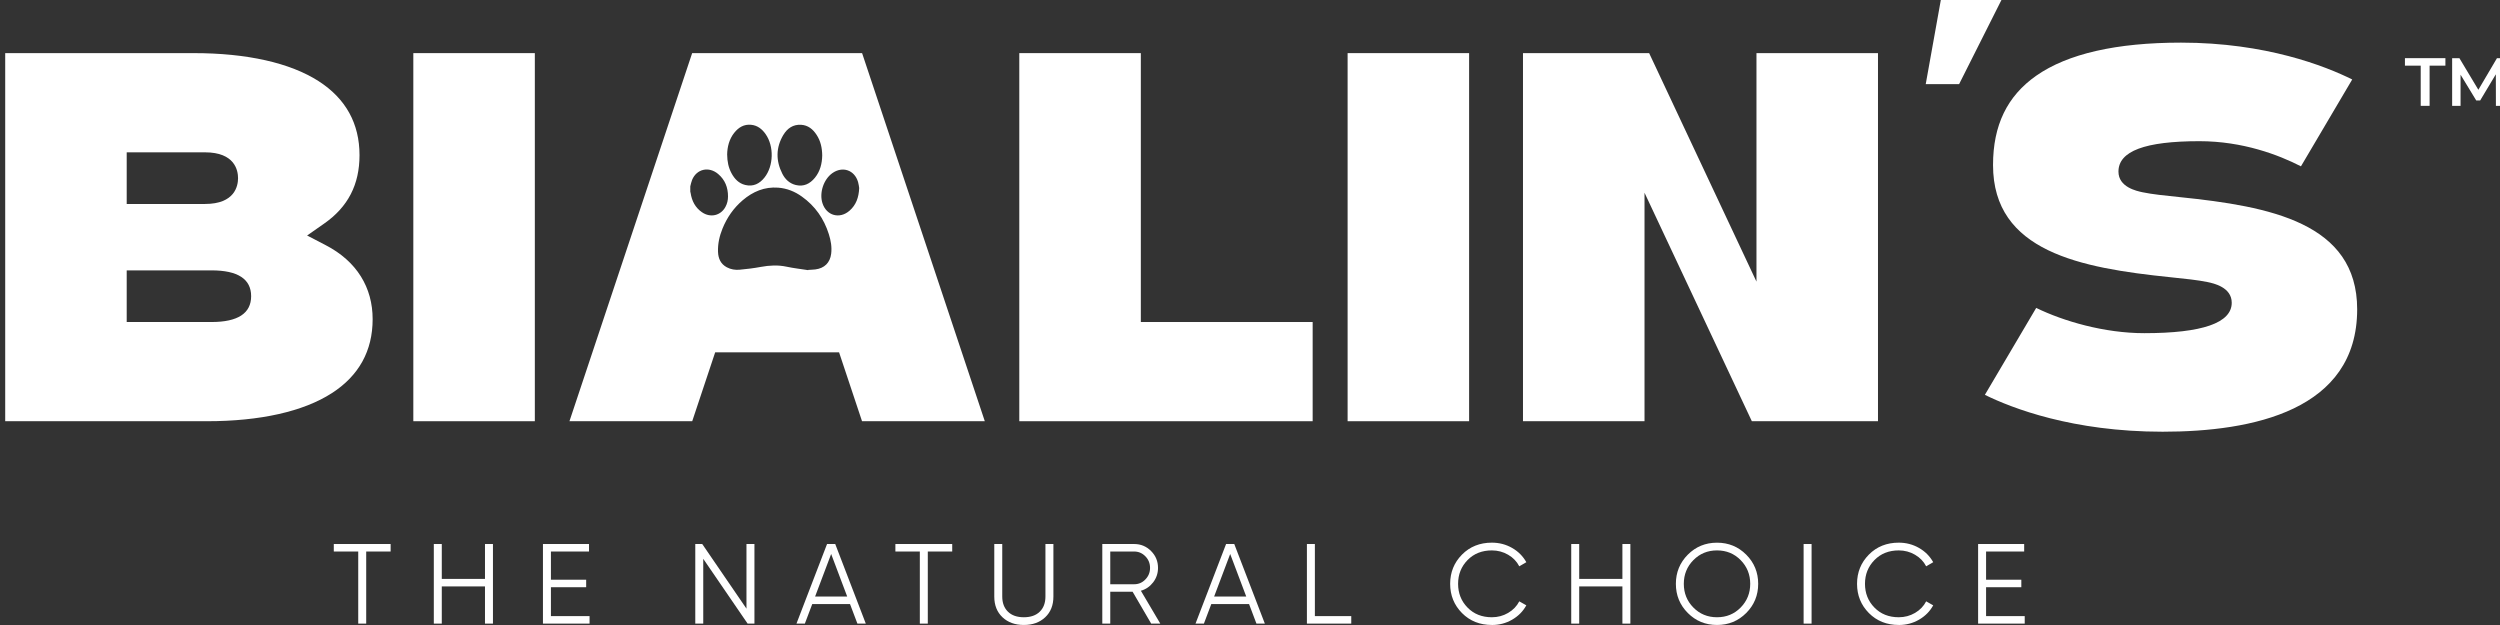 <svg
  width="160"
  height="40"
  viewBox="0 0 160 40"
  fill="none"
  xmlns="http://www.w3.org/2000/svg"
>
  <rect x="0" y="0" width="160" height="40" fill="#333333" stroke="none"/>
  <g clip-path="url(#clip0_172_1083)">
    <path
      d="M21.236 25.163C22.97 24.046 23.849 22.453 23.849 20.427C23.849 18.401 22.839 16.727 20.845 15.691L19.655 15.072L20.754 14.303C22.272 13.242 23.009 11.811 23.009 9.933C23.009 7.907 22.13 6.314 20.396 5.197C18.572 4.023 15.808 3.4 12.405 3.4H0.333V26.958H13.247C16.651 26.958 19.414 26.337 21.238 25.161L21.236 25.163ZM8.109 9.749H13.12C15.028 9.749 15.235 10.905 15.235 11.402C15.235 11.898 15.03 13.054 13.12 13.054H8.109V9.749ZM8.109 17.304H13.539C15.221 17.304 16.073 17.859 16.073 18.956C16.073 20.053 15.221 20.609 13.539 20.609H8.109V17.304Z"
      fill="white"
    />
    <path d="M34.229 3.4H26.453V26.958H34.229V3.4Z" fill="white" />
    <path
      d="M65.235 3.4V26.958H84.01V20.609H73.013V3.4H65.235Z"
      fill="white"
    />
    <path d="M94.023 3.4H86.247V26.958H94.023V3.4Z" fill="white" />
    <path
      d="M120.191 26.958V3.4H112.414V18.023L105.545 3.4H97.471V26.958H105.249V12.335L112.118 26.958H120.191Z"
      fill="white"
    />
    <path
      d="M124.213 0L123.247 5.384H125.383L128.092 0H124.213Z"
      fill="white"
    />
    <path
      d="M150.859 19.797C150.859 14.25 145.257 13.208 139.519 12.617C138.562 12.518 137.736 12.434 137.125 12.305C136.743 12.224 135.581 11.977 135.581 10.983C135.581 9.672 137.275 9.036 140.76 9.036C143.549 9.036 145.846 9.919 147.261 10.645L150.542 5.086C148.825 4.232 145.02 2.728 139.586 2.728C135.447 2.728 132.331 3.44 130.323 4.843C128.459 6.146 127.554 8.016 127.554 10.562C127.554 16.108 133.156 17.15 138.894 17.741C139.851 17.84 140.677 17.925 141.288 18.053C141.669 18.134 142.831 18.381 142.831 19.376C142.831 20.666 140.948 21.323 137.234 21.323C134.684 21.323 132.067 20.56 130.317 19.706L127.032 25.27C128.763 26.122 132.642 27.63 138.408 27.63C144.174 27.63 150.859 26.27 150.859 19.797Z"
      fill="white"
    />
    <path
      d="M154.928 4.202H153.916V3.722H156.506V4.202H155.494V6.774H154.926V4.202H154.928Z"
      fill="white"
    />
    <path
      d="M159.738 6.776L159.734 4.754L158.732 6.428H158.478L157.476 4.78V6.776H156.937V3.724H157.403L158.615 5.746L159.805 3.724H160.271L160.275 6.776H159.74H159.738Z"
      fill="white"
    />
    <path
      d="M55.174 3.4H44.298L36.445 26.958H44.302L45.771 22.55H53.701L55.17 26.958H63.027L55.174 3.4ZM50.137 8.632C50.385 8.217 50.758 7.956 51.266 7.986C51.713 8.011 52.027 8.268 52.262 8.63C52.521 9.024 52.616 9.466 52.622 9.951C52.612 10.461 52.494 10.957 52.154 11.376C51.837 11.763 51.436 11.965 50.928 11.84C50.533 11.743 50.252 11.477 50.072 11.125C49.647 10.287 49.651 9.445 50.135 8.632H50.137ZM46.995 8.496C47.267 8.152 47.615 7.942 48.07 7.986C48.479 8.025 48.776 8.261 49.003 8.589C49.544 9.366 49.515 10.621 48.928 11.362C48.615 11.757 48.21 11.963 47.696 11.838C47.283 11.738 47.012 11.451 46.817 11.089C46.621 10.726 46.542 10.334 46.538 9.881C46.548 9.401 46.664 8.913 46.992 8.496H46.995ZM44.929 13.586C44.498 13.289 44.277 12.862 44.2 12.354C44.196 12.325 44.186 12.295 44.178 12.265V11.927C44.215 11.789 44.239 11.645 44.294 11.514C44.585 10.81 45.368 10.631 45.963 11.137C46.404 11.51 46.593 12 46.593 12.572C46.593 12.809 46.542 13.032 46.429 13.24C46.127 13.801 45.467 13.955 44.931 13.586H44.929ZM53.195 16.242C53.122 16.818 52.758 17.171 52.181 17.243C52.031 17.26 51.881 17.264 51.729 17.274C51.729 17.28 51.727 17.286 51.725 17.29C51.264 17.217 50.798 17.166 50.343 17.069C49.788 16.95 49.244 16.98 48.691 17.082C48.242 17.166 47.787 17.221 47.334 17.262C47.054 17.288 46.771 17.243 46.516 17.106C46.125 16.897 45.969 16.545 45.953 16.122C45.933 15.604 46.046 15.11 46.239 14.631C46.526 13.922 46.953 13.309 47.536 12.813C48.186 12.261 48.928 11.945 49.799 12.01C50.361 12.052 50.867 12.255 51.319 12.58C52.167 13.182 52.733 13.997 53.045 14.985C53.174 15.392 53.249 15.813 53.195 16.242ZM54.371 13.483C53.737 14.04 52.893 13.805 52.636 13.001C52.426 12.342 52.707 11.486 53.264 11.085C53.919 10.617 54.692 10.88 54.917 11.652C54.959 11.793 54.972 11.941 54.988 12.036C54.962 12.635 54.791 13.115 54.37 13.485L54.371 13.483Z"
      fill="white"
    />
    <path
      d="M25 34.817V35.297H23.437V39.911H22.927V35.297H21.363V34.817H25Z"
      fill="white"
    />
    <path
      d="M31.039 34.817H31.549V39.911H31.039V37.531H28.274V39.911H27.764V34.817H28.274V37.05H31.039V34.817Z"
      fill="white"
    />
    <path
      d="M35.259 39.431H37.732V39.911H34.749V34.817H37.697V35.297H35.259V37.102H37.515V37.582H35.259V39.431Z"
      fill="white"
    />
    <path
      d="M47.774 34.817H48.284V39.911H47.847L45.008 35.764V39.911H44.498V34.817H44.943L47.774 38.954V34.817Z"
      fill="white"
    />
    <path
      d="M54.874 39.911L54.401 38.66H51.984L51.511 39.911H50.974L52.931 34.817H53.455L55.411 39.911H54.874ZM52.166 38.179H54.221L53.194 35.455L52.166 38.179Z"
      fill="white"
    />
    <path
      d="M60.942 34.817V35.297H59.379V39.911H58.869V35.297H57.305V34.817H60.942Z"
      fill="white"
    />
    <path
      d="M66.894 39.504C66.544 39.834 66.089 39.998 65.526 39.998C64.963 39.998 64.508 39.834 64.158 39.504C63.808 39.173 63.634 38.733 63.634 38.179V34.817H64.144V38.179C64.144 38.586 64.265 38.909 64.508 39.148C64.751 39.385 65.089 39.504 65.526 39.504C65.963 39.504 66.303 39.385 66.544 39.148C66.787 38.911 66.908 38.588 66.908 38.179V34.817H67.418V38.179C67.418 38.733 67.244 39.173 66.894 39.504Z"
      fill="white"
    />
    <path
      d="M73.676 39.911L72.488 37.873H71.057V39.911H70.547V34.817H72.585C73.008 34.817 73.368 34.965 73.666 35.264C73.965 35.562 74.113 35.922 74.113 36.345C74.113 36.689 74.01 36.995 73.805 37.266C73.599 37.535 73.336 37.717 73.016 37.808L74.259 39.911H73.678H73.676ZM71.057 35.297V37.392H72.585C72.866 37.392 73.107 37.29 73.304 37.084C73.504 36.879 73.603 36.632 73.603 36.345C73.603 36.058 73.504 35.807 73.304 35.604C73.105 35.4 72.866 35.297 72.585 35.297H71.057Z"
      fill="white"
    />
    <path
      d="M80.412 39.911L79.94 38.66H77.523L77.05 39.911H76.513L78.469 34.817H78.993L80.95 39.911H80.412ZM77.704 38.179H79.76L78.732 35.455L77.704 38.179Z"
      fill="white"
    />
    <path
      d="M84.152 39.431H86.481V39.911H83.642V34.817H84.152V39.431Z"
      fill="white"
    />
    <path
      d="M95.481 39.998C94.71 39.998 94.071 39.743 93.567 39.235C93.063 38.725 92.81 38.102 92.81 37.365C92.81 36.628 93.063 36.005 93.567 35.495C94.071 34.985 94.71 34.73 95.481 34.73C95.951 34.73 96.382 34.843 96.775 35.068C97.169 35.293 97.471 35.598 97.685 35.981L97.234 36.244C97.074 35.934 96.837 35.687 96.52 35.503C96.204 35.319 95.858 35.226 95.481 35.226C94.846 35.226 94.326 35.432 93.923 35.845C93.52 36.258 93.318 36.764 93.318 37.365C93.318 37.966 93.52 38.474 93.923 38.885C94.326 39.298 94.844 39.504 95.481 39.504C95.858 39.504 96.206 39.411 96.52 39.227C96.835 39.043 97.074 38.796 97.234 38.486L97.685 38.741C97.475 39.124 97.175 39.428 96.779 39.658C96.384 39.887 95.951 40 95.481 40V39.998Z"
      fill="white"
    />
    <path
      d="M103.834 34.817H104.344V39.911H103.834V37.531H101.069V39.911H100.559V34.817H101.069V37.05H103.834V34.817Z"
      fill="white"
    />
    <path
      d="M111.759 39.231C111.249 39.743 110.626 39.998 109.889 39.998C109.151 39.998 108.529 39.743 108.019 39.231C107.509 38.719 107.256 38.096 107.256 37.365C107.256 36.633 107.511 36.011 108.019 35.499C108.529 34.987 109.151 34.732 109.889 34.732C110.626 34.732 111.249 34.987 111.759 35.499C112.269 36.011 112.524 36.633 112.524 37.365C112.524 38.096 112.269 38.719 111.759 39.231ZM108.375 38.881C108.782 39.296 109.286 39.504 109.889 39.504C110.492 39.504 110.996 39.296 111.403 38.881C111.81 38.466 112.014 37.96 112.014 37.365C112.014 36.77 111.81 36.262 111.403 35.849C110.996 35.434 110.492 35.226 109.889 35.226C109.286 35.226 108.784 35.434 108.375 35.849C107.967 36.264 107.764 36.77 107.764 37.365C107.764 37.96 107.967 38.468 108.375 38.881Z"
      fill="white"
    />
    <path d="M115.431 34.817H115.941V39.911H115.431V34.817Z" fill="white" />
    <path
      d="M121.522 39.998C120.751 39.998 120.112 39.743 119.608 39.235C119.104 38.725 118.851 38.102 118.851 37.365C118.851 36.628 119.104 36.005 119.608 35.495C120.112 34.985 120.751 34.73 121.522 34.73C121.992 34.73 122.423 34.843 122.816 35.068C123.21 35.293 123.512 35.598 123.725 35.981L123.275 36.244C123.115 35.934 122.877 35.687 122.561 35.503C122.245 35.319 121.899 35.226 121.522 35.226C120.887 35.226 120.367 35.432 119.964 35.845C119.561 36.258 119.359 36.764 119.359 37.365C119.359 37.966 119.561 38.474 119.964 38.885C120.367 39.298 120.885 39.504 121.522 39.504C121.899 39.504 122.247 39.411 122.561 39.227C122.876 39.043 123.115 38.796 123.275 38.486L123.725 38.741C123.516 39.124 123.216 39.428 122.82 39.658C122.425 39.887 121.992 40 121.522 40V39.998Z"
      fill="white"
    />
    <path
      d="M127.109 39.431H129.582V39.911H126.599V34.817H129.547V35.297H127.109V37.102H129.365V37.582H127.109V39.431Z"
      fill="white"
    />
  </g>
  <defs>
    <clipPath id="clip0_172_1083">
      <rect width="160" height="40" fill="white" />
    </clipPath>
  </defs>
</svg>
